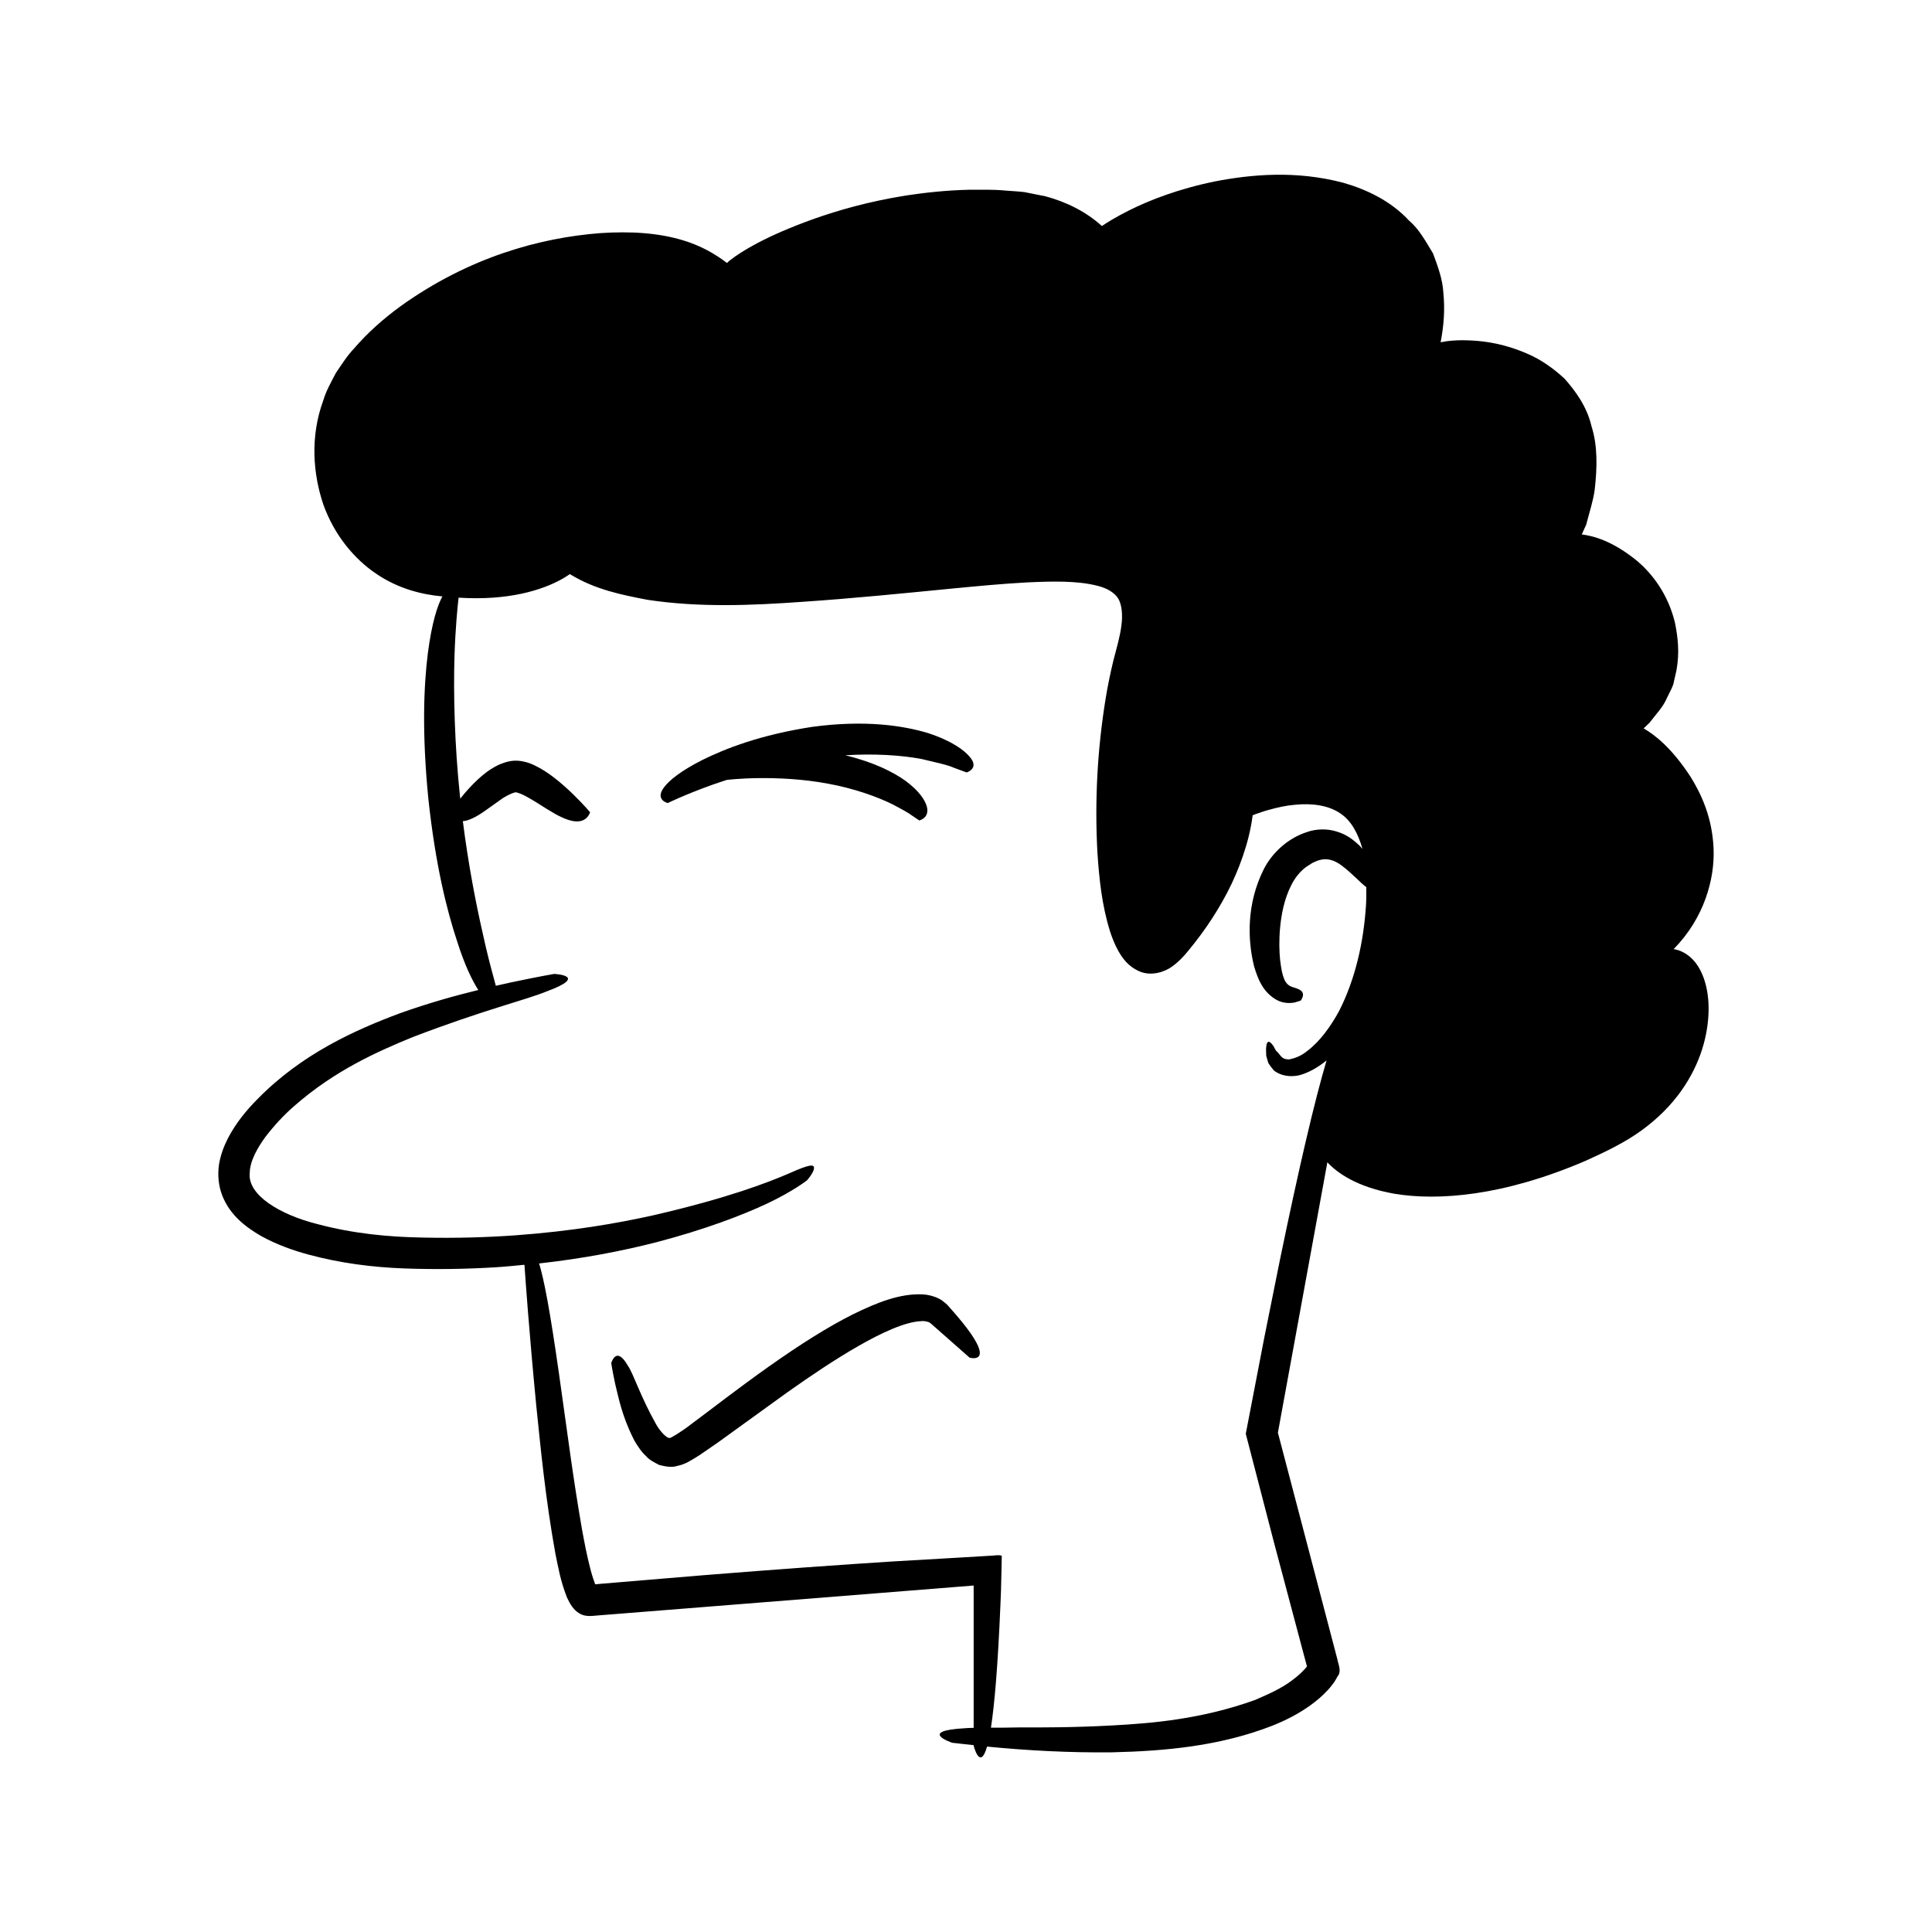 <?xml version="1.0" encoding="UTF-8"?>
<!-- Uploaded to: ICON Repo, www.iconrepo.com, Generator: ICON Repo Mixer Tools -->
<svg fill="#000000" width="800px" height="800px" version="1.1" viewBox="144 144 512 512" xmlns="http://www.w3.org/2000/svg">
 <g>
  <path d="m380.71 357.24c2.141 1.164 3.953 2.09 5.07 2.949 1.168 0.789 1.836 1.238 1.836 1.238s2.828-0.625 1.992-3.719c-0.449-1.555-1.824-3.934-5.543-6.707-3.262-2.371-8.527-5.035-16.059-6.844 7.547-0.48 14.719-0.051 20.27 0.996 3.629 0.902 6.719 1.48 8.695 2.383 2.035 0.746 3.195 1.172 3.195 1.172s0.852-0.25 1.398-0.887c0.543-0.641 0.797-1.66-0.613-3.297-1.41-1.645-4.481-4.102-11.043-6.262-6.523-1.957-16.621-3.535-30.637-1.641-13.945 2.148-23.066 5.793-29.07 8.742-6 3.027-8.91 5.539-10.227 7.277-1.312 1.77-0.969 2.793-0.41 3.391 0.555 0.602 1.406 0.781 1.406 0.781s4.59-2.269 11.941-4.887c1.137-0.41 2.445-0.824 3.703-1.242l0.004 0.004s3.277-0.422 8.363-0.48c5.066-0.059 11.871 0.223 18.457 1.477 6.609 1.191 12.898 3.375 17.27 5.555z"/>
  <path d="m587.54 395.52c8.039-8.164 10.926-18.488 10.574-26.703-0.371-8.367-3.356-14.527-6.094-18.957-5.113-7.824-9.598-11.188-12.441-12.828 0.547-0.523 1.098-1.023 1.641-1.59 1.648-2.199 3.519-4.023 4.555-6.527 0.57-1.188 1.211-2.305 1.648-3.5 0.289-1.266 0.57-2.508 0.848-3.723 0.887-4.793 0.375-8.863-0.402-12.734-1.883-7.664-6.059-12.875-9.793-16.125-6.695-5.519-11.801-6.809-14.883-7.199 0.387-0.871 0.77-1.758 1.172-2.59 0.805-3.211 1.855-6.273 2.25-9.273 0.68-5.961 0.785-11.719-0.855-16.836-1.211-5.211-4.262-9.328-7.125-12.57-3.215-2.981-6.449-5.121-9.559-6.484-6.203-2.754-11.32-3.457-15.199-3.648-3.644-0.195-6.242 0.09-8.098 0.473 0.824-4.211 1.188-8.613 0.73-13.094-0.176-3.594-1.484-7.035-2.738-10.445-1.891-3.086-3.613-6.371-6.32-8.664-4.812-5.242-11.332-8.316-17.473-10.07-12.523-3.309-24.352-2.219-34.016-0.352-9.707 1.977-17.445 5.023-22.668 7.644-3.75 1.859-6.168 3.422-7.277 4.18-4.019-3.656-9.27-6.379-14.988-7.887-1.879-0.375-3.723-0.746-5.531-1.105-1.758-0.211-3.43-0.273-5.098-0.41-3.324-0.332-6.508-0.188-9.566-0.215-6.109 0.141-11.66 0.758-16.707 1.52-10.078 1.617-18.082 3.953-24.465 6.207-12.758 4.574-19.184 8.582-22.355 11.078-0.285 0.23-0.414 0.395-0.648 0.602-3.223-2.484-7.066-4.613-11.512-5.965-6.672-2.059-14.137-2.473-22.086-1.949-15.879 1.23-34.645 6.289-52.91 19.371-4.625 3.379-8.797 7.09-12.305 11.184-1.836 1.898-3.359 4.352-4.859 6.543-1.242 2.394-2.555 4.703-3.297 7.188-3.59 9.766-2.699 19.66 0.02 27.707 2.926 8.082 8.188 14.387 14.047 18.316 5.824 3.938 12.039 5.477 17.477 5.965-1.301 2.402-2.797 6.934-3.856 15.117-1.059 8.469-1.602 20.875 0.141 38.516 1.895 17.625 4.926 29.633 7.606 37.707 2.074 6.598 4.102 10.562 5.629 12.965-5.973 1.461-12.934 3.375-20.75 6.156-11.879 4.438-26.039 10.77-37.746 22.738-2.914 2.938-5.68 6.242-7.848 10.391-1.059 2.082-1.961 4.391-2.375 6.992-0.375 2.606-0.168 5.5 0.836 8.113 2.066 5.359 6.375 8.516 10.32 10.809 4.07 2.242 8.277 3.75 12.496 4.902 8.441 2.285 16.961 3.375 25.418 3.691 8.309 0.301 16.496 0.176 24.398-0.32 2.547-0.156 5.004-0.418 7.484-0.652 0.266 3.914 1.246 17.816 3.117 37.191 1.18 11.512 2.469 24.883 5.082 39.359 0.781 3.75 1.297 7.07 3.059 11.594 0.762 1.676 1.711 3.289 3.211 4.191 1.52 1.016 3.383 0.734 4.824 0.609l5.641-0.449c7.555-0.602 15.227-1.211 22.902-1.82 15.348-1.223 30.695-2.445 45.082-3.59 7.195-0.574 14.148-1.129 20.742-1.652 1.648-0.133 3.273-0.262 4.875-0.391l0.508-0.039v4.09 33.625c-0.824 0.02-1.613 0.043-2.305 0.102-12.719 0.707-3.398 3.852-3.398 3.852 1.895 0.234 3.801 0.418 5.703 0.625v0.16s1.688 6.793 3.551 0.23c10.949 1.074 21.984 1.637 33.07 1.52 14.184-0.336 28.656-1.637 42.578-7.074 3.465-1.383 6.871-3.113 10.074-5.406 1.594-1.172 3.148-2.449 4.578-4.019 0.395-0.391 0.656-0.73 1.109-1.324 0.582-0.688 1.008-1.422 1.395-2.176 1.266-1.434 0.293-3.199-0.02-4.863l-5.32-20.273-10.387-39.574 13.109-71.66c2.504 2.719 7.75 6.586 17.812 8.348 11.504 1.906 28.863 0.641 50.695-8.77 5.387-2.434 10.402-4.852 14.781-8.043 4.32-3.129 7.809-6.703 10.449-10.395 5.305-7.457 7.102-14.98 7.285-20.977 0.172-6.023-1.453-11-4.125-13.84-1.793-1.863-3.606-2.559-5.125-2.816zm-326.31-93.48-0.074-0.012c0.027 0.004 0.051 0.004 0.078 0.008zm244.77 81.898c-0.633 9.82-2.832 19.559-7.141 28.027-2.254 4.102-5.035 7.992-8.387 10.52-1.633 1.387-3.441 1.996-4.824 2.273-1.305-0.023-1.809-0.309-2.566-1.32 0 0-0.223-0.324-0.645-0.734-0.504-0.332-0.727-1.309-1.219-1.828-0.82-1.129-1.949-1.699-1.652 2.922 0.16 0.555 0.34 1.184 0.543 1.895 0.375 0.602 0.871 1.285 1.492 2.008 1.473 1.164 3.953 1.926 6.848 1.219 2.309-0.637 4.731-1.969 7.109-3.898-1.508 5.094-3.344 12.094-5.602 21.785-1.934 8.305-4.176 18.535-6.769 31.109-1.266 6.293-2.648 13.164-4.156 20.664-1.5 7.793-3.125 16.234-4.887 25.387 2.297 8.848 4.785 18.445 7.469 28.781 2.844 10.691 5.469 20.57 7.894 29.695 0.281 1.043 0.562 2.07 0.836 3.09 0.027 0.027 0.023 0.074 0.008 0.094-0.668 0.938-2.344 2.516-3.773 3.559-3.012 2.332-6.633 3.867-10.02 5.34-14.18 5.09-27.219 6.16-37.641 6.727-10.492 0.574-18.727 0.543-25.105 0.535-2.758 0.07-5.102 0.066-7.203 0.059 0.926-5.953 1.824-16.027 2.519-32.664 0.047-1.18 0.094-2.391 0.145-3.637 0.043-1.844 0.09-3.738 0.137-5.684 0.023-1.176 0.043-2.367 0.066-3.574-0.797-0.332-2.258 0.031-3.394 0.02-2.047 0.121-4.144 0.25-6.301 0.379-5.797 0.336-12.168 0.707-19.176 1.113-14.004 0.887-30.516 2.074-49.988 3.633-9.734 0.812-18.73 1.562-27.039 2.258l-1.75 0.164c-0.035 0.016-0.059-0.012-0.082-0.035 0.102 0.289-0.355-0.812-0.586-1.59-0.27-0.824-0.512-1.699-0.742-2.57-0.906-3.519-1.586-7.082-2.203-10.484-2.375-13.688-3.805-25.137-5.141-34.441-2.566-18.652-4.32-28.996-5.785-34.445-0.145-0.547-0.281-1.012-0.418-1.461 11.461-1.273 22.094-3.297 31.391-5.707 12.324-3.246 22.215-6.961 29.105-10.199 6.902-3.273 10.516-6.137 10.516-6.137s1.699-1.934 1.832-3.098c0.117-1.234-1.055-1.207-6.606 1.277-5.555 2.387-16.039 6.481-35.668 11.031-9.809 2.203-21.953 4.293-36.898 5.379-7.473 0.531-15.641 0.789-24.531 0.59-8.883-0.148-18.316-1-28.09-3.621-9.539-2.422-18.391-7.57-17.738-13.52 0.031-3.062 1.973-6.539 4.148-9.527 2.301-2.988 4.863-5.781 7.57-8.129 10.84-9.539 22.258-14.543 31.461-18.324 18.754-7.188 29.875-9.809 35.504-12.105 11.441-4.223 1.988-4.641 1.988-4.641s-4.121 0.703-11.32 2.223c-1.246 0.266-2.703 0.598-4.133 0.918-0.152-0.566-0.324-1.219-0.523-1.957-0.789-2.848-1.867-6.926-2.934-11.879-1.887-8.191-3.891-18.766-5.289-29.805 0.047-0.004 0.07 0.016 0.117 0.012 1.383-0.145 3.188-0.938 5.66-2.664 1.176-0.84 2.582-1.84 4.293-3.059 1.469-1.09 3.918-2.16 4.141-1.883 0.41 0.043 1.73 0.566 2.637 1.09 0.992 0.527 1.945 1.117 2.836 1.668 1.781 1.117 3.316 2.106 4.644 2.852 2.664 1.508 4.551 2.082 5.941 2.062 2.805 0.031 3.457-2.43 3.457-2.43s-1.711-2.043-4.562-4.82c-1.438-1.391-3.164-2.973-5.254-4.555-1.039-0.793-2.188-1.578-3.488-2.309-1.383-0.727-2.562-1.438-4.824-1.844-2.477-0.449-4.469 0.281-6.07 0.949-1.547 0.746-2.836 1.605-3.91 2.484-2.18 1.754-3.801 3.531-5.141 5.082-0.438 0.516-0.789 0.965-1.16 1.426-0.031-0.285-0.066-0.57-0.094-0.859-1.402-13.422-1.742-26.926-1.43-37 0.25-7.531 0.812-13.078 1.086-15.414 13.234 0.848 22.195-2.012 27.438-4.957 0.762-0.434 1.441-0.863 2.055-1.289 0.059 0.035 0.117 0.078 0.176 0.113 6.523 3.988 13.562 5.394 20.422 6.707 13.77 2.078 27.566 1.484 40.871 0.539 13.383-0.895 26.719-2.246 39.969-3.539 6.621-0.633 13.23-1.27 19.754-1.617 6.449-0.297 13.133-0.5 18.598 0.887 2.769 0.68 4.613 1.922 5.566 3.457 0.914 1.633 1.184 4.238 0.797 7.109-0.363 2.906-1.211 5.727-2.121 9.242-0.797 3.363-1.516 6.734-2.059 10.117-2.195 13.527-2.918 27.129-2.172 40.816 0.473 6.859 1.129 13.699 3.309 20.75 0.574 1.766 1.258 3.559 2.293 5.398 1.031 1.762 2.461 3.949 5.531 5.301 3.184 1.387 6.789 0.098 8.625-1.254 1.875-1.34 3.356-2.988 4.398-4.301 4.445-5.367 8.336-11.262 11.398-17.633 1.504-3.199 2.801-6.512 3.816-9.945 0.516-1.715 0.949-3.461 1.289-5.25 0.184-0.891 0.316-1.801 0.445-2.719l0.031-0.266 0.926-0.352c1.121-0.371 2.238-0.797 3.383-1.086 2.269-0.633 4.582-1.156 6.84-1.336 4.519-0.469 8.918 0.113 12.051 2.258 2.992 1.949 4.785 5.477 5.91 9.453-0.266-0.301-0.484-0.594-0.785-0.898-1.469-1.375-3.312-2.918-5.941-3.688-2.527-0.855-5.621-0.777-8.09 0.133-4.887 1.582-9.195 5.441-11.422 9.973-4.484 9.027-4.246 18.453-2.504 25.531 1.039 3.488 2.394 6.934 6.012 8.961 1.805 0.988 3.832 0.887 4.844 0.641 1.027-0.27 1.527-0.492 1.527-0.492s0.742-0.977 0.566-1.797c-0.125-0.898-1.16-1.297-2.93-1.828-1.871-0.699-2.551-2.516-3.109-7.125-0.227-2.262-0.316-5.137-0.004-8.578 0.328-3.402 1.043-7.527 3.031-11.387 0.984-1.93 2.199-3.332 3.445-4.356 0.605-0.535 1.406-0.895 2.039-1.375 0.648-0.25 1.281-0.641 1.84-0.754 2.141-0.648 4.07 0.039 5.852 1.34 3.242 2.445 5.137 4.746 6.637 5.801-0.004 1.617 0.031 3.215-0.082 4.848z"/>
  <path d="m399.02 494.42c-0.918-1.137-2.004-2.41-3.273-3.832-0.359-0.375-0.555-0.68-1.082-1.133-0.559-0.422-1.129-1.004-1.809-1.281-1.344-0.695-2.863-1.074-4.336-1.152-5.969-0.266-11.91 2.059-18.555 5.32-6.633 3.34-13.93 7.949-22.152 13.762-8.215 5.805-14.906 11.059-20.539 15.238-2.672 2.109-5.934 4.031-5.781 3.703-0.684 0.285-2.606-1.762-3.582-3.535-4.348-7.707-5.906-13.219-7.562-15.664-1.512-2.586-2.566-2.863-3.301-2.348-0.723 0.52-1.066 1.723-1.066 1.723s0.293 2.019 1.039 5.5c0.867 3.496 1.762 8.418 4.824 14.5 0.359 0.754 0.832 1.539 1.422 2.348 0.48 0.789 1.199 1.625 2.07 2.445 0.66 0.824 2.141 1.59 3.356 2.215 1.566 0.395 3.328 0.75 4.801 0.246 1.723-0.359 2.684-0.934 3.527-1.41 0.879-0.496 1.656-0.996 2.453-1.504 1.496-1.031 3.027-2.082 4.582-3.148 5.938-4.289 12.27-8.867 18.605-13.441 6.32-4.477 12.73-8.773 18.887-12.305 6.035-3.453 12.379-6.41 16.586-6.547 1.066-0.105 1.648 0.184 2.086 0.285 0.215 0.27 0.051-0.062 0.691 0.535 0.473 0.418 0.934 0.824 1.383 1.219 1.785 1.574 3.344 2.945 4.625 4.078 2.566 2.262 4.031 3.555 4.031 3.555s4.641 1.289 1.793-4.019c-0.707-1.336-1.887-3.074-3.723-5.352z"/>
 </g>
</svg>